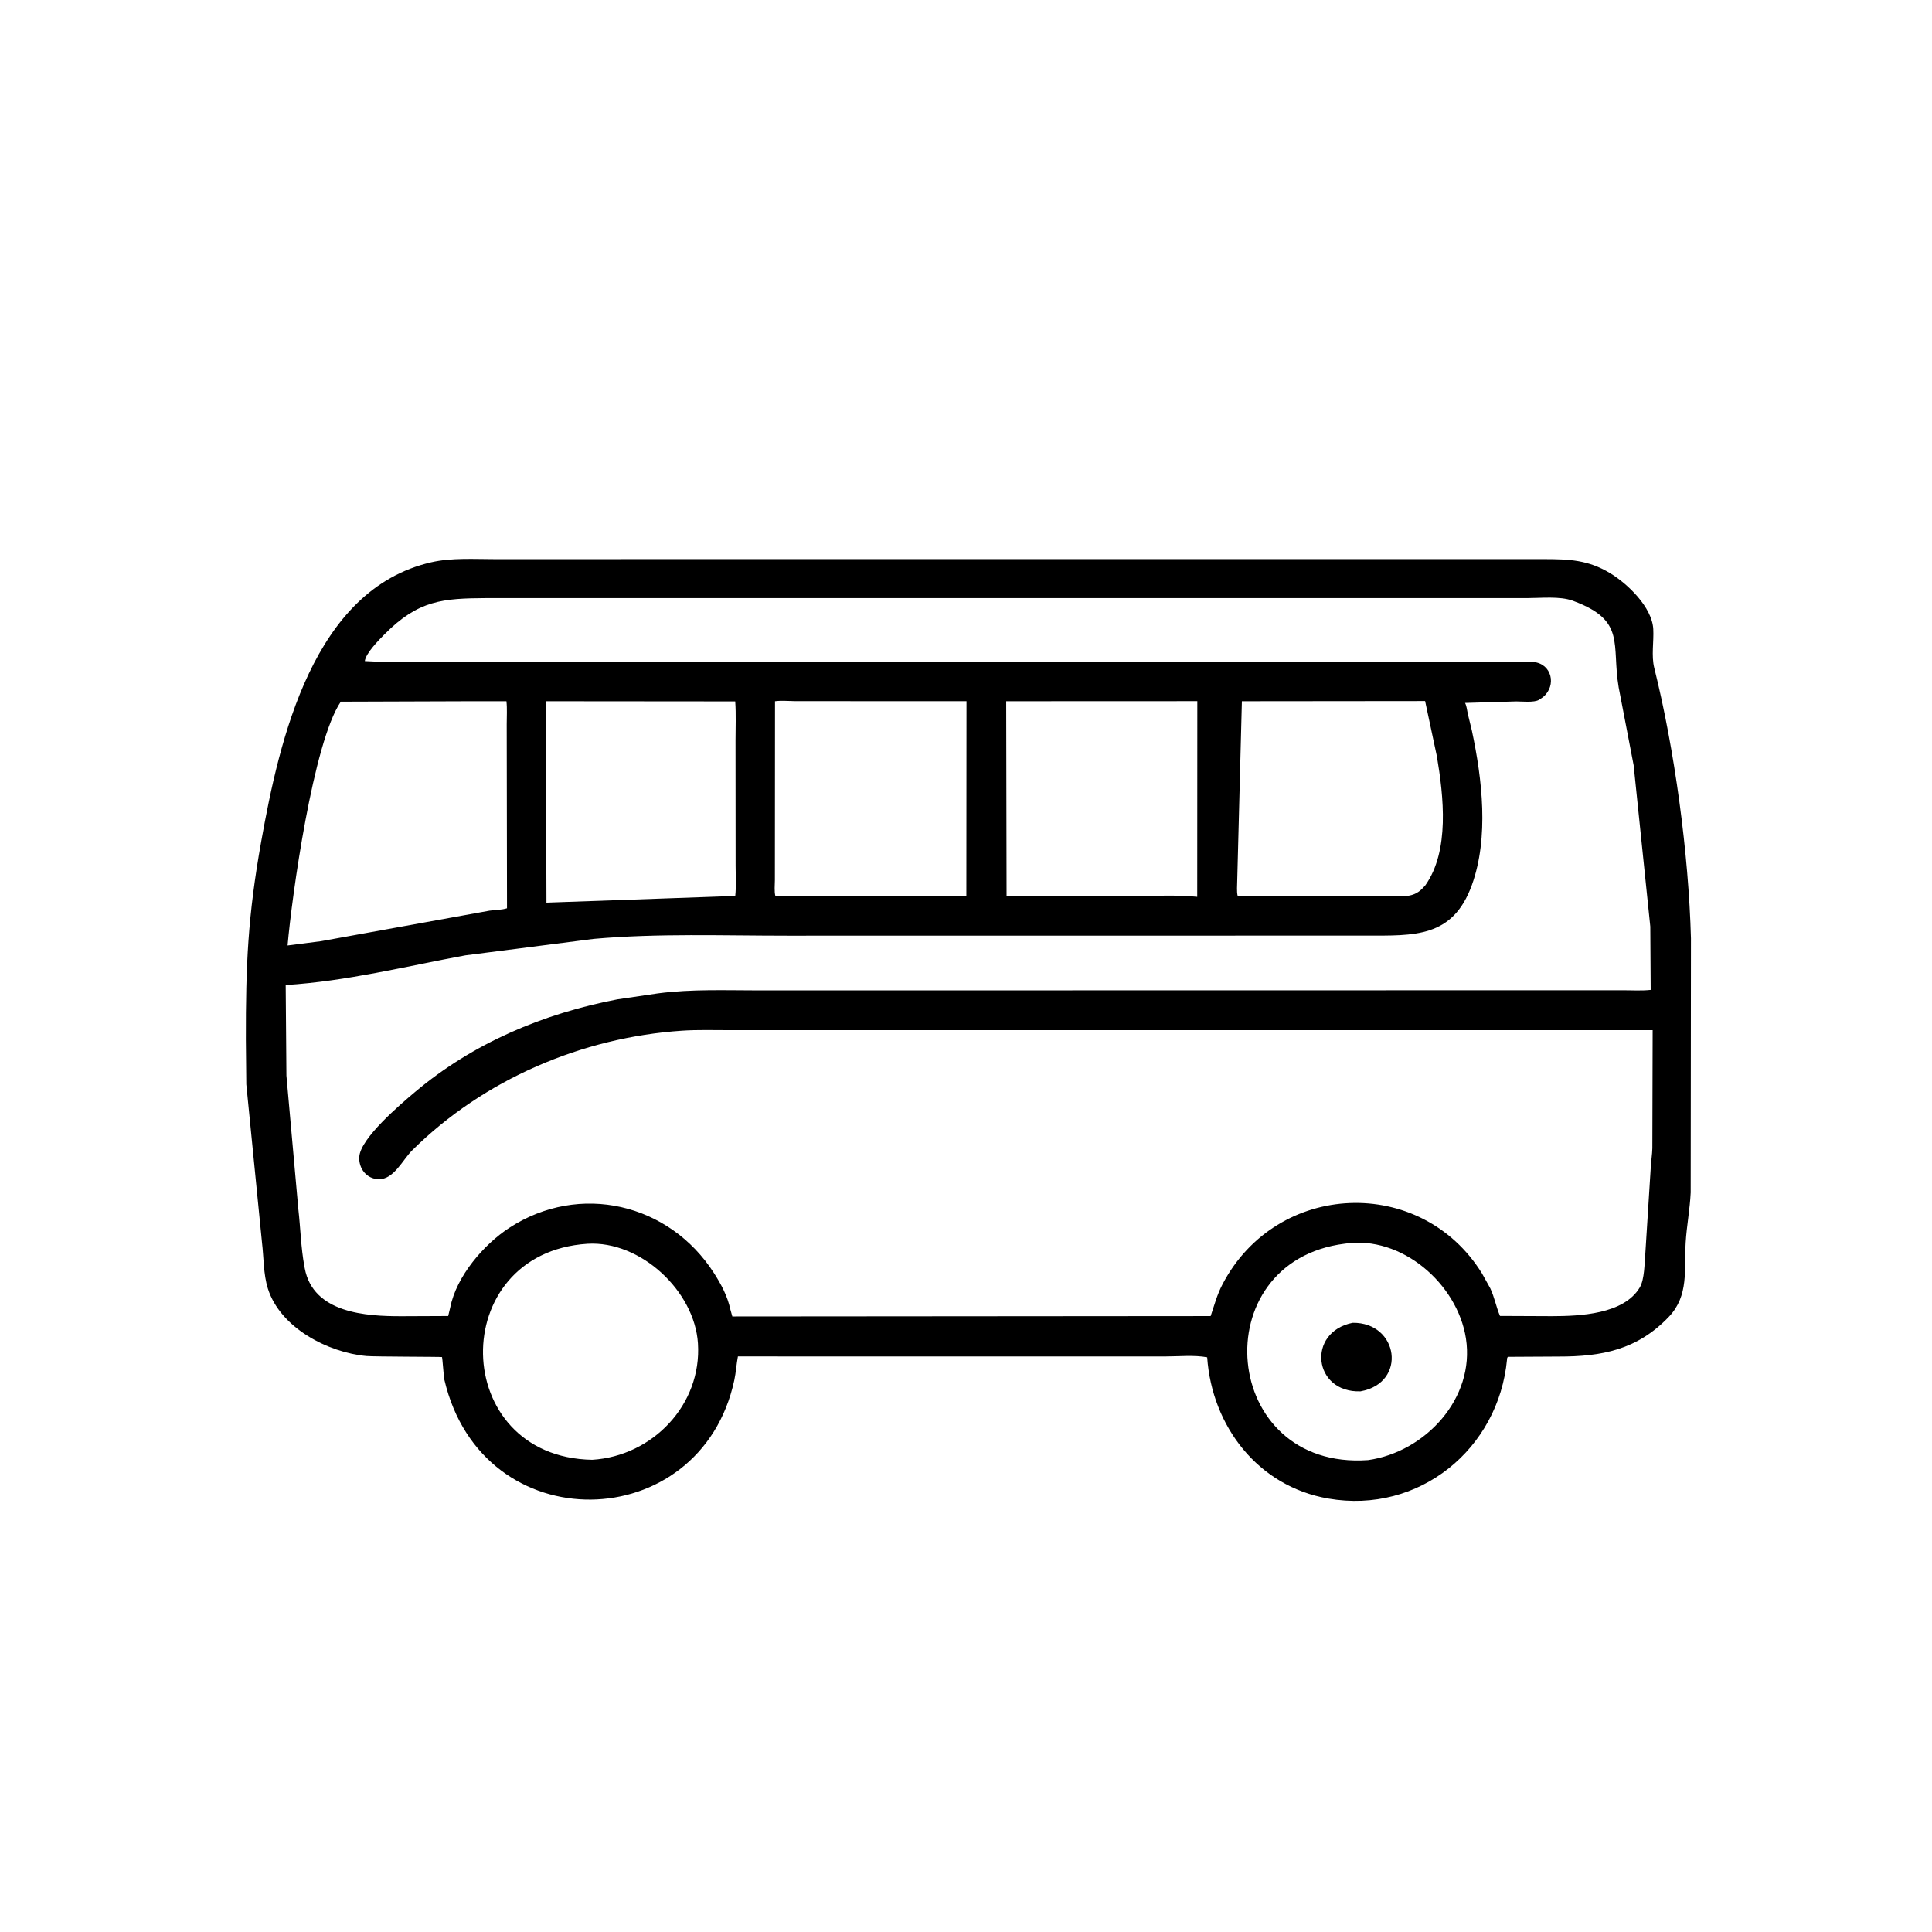 <svg version="1.1" xmlns="http://www.w3.org/2000/svg" style="display: block;" viewBox="0 0 2048 2048" width="640" height="640">
<path transform="translate(0,0)" fill="rgb(0,0,0)" d="M 1148.5 1437.93 L 782.22 1437.88 C 780.611 1446.22 780.18 1454.71 778.38 1463.08 C 742.745 1628.9 511.337 1634.91 471.033 1462.53 C 470.385 1459.76 468.943 1438.92 468.577 1438.57 C 468.133 1438.16 396.84 1438.22 388.5 1437.46 C 347.933 1433.78 297.09 1407.7 283.943 1365.88 C 279.136 1350.6 279.659 1333.04 277.724 1317.15 L 261.095 1149.42 L 260.634 1101.96 C 260.502 1022.77 262.705 971.32 276.894 892 C 296.286 783.598 331.879 624.891 457 596.069 C 478.82 591.042 502.893 592.729 525.222 592.717 L 908.255 592.642 L 1637.13 592.67 C 1663.18 592.72 1683.38 593.437 1706.73 607.55 C 1725.24 618.735 1751.25 643.516 1752.53 666.813 C 1753.26 680.132 1750.33 695.045 1753.59 708.063 C 1775.22 794.645 1790.04 904.691 1792.48 994.683 L 1792.2 1264.17 C 1791.37 1281.87 1787.96 1299.42 1786.89 1317 C 1785.13 1345.88 1790.57 1373.34 1768.96 1395.97 C 1735.48 1431.03 1697.6 1438.06 1652.36 1438.01 L 1598.39 1438.31 C 1597.49 1439.82 1597.7 1439.11 1597.53 1440.98 C 1588.6 1535.93 1504.42 1605.16 1408.1 1588.53 C 1333.56 1575.67 1284.79 1511.99 1279.65 1438.81 C 1266.03 1436.23 1249.23 1437.91 1235.31 1437.91 L 1148.5 1437.93 z M 516.107 634.011 C 469.29 634.258 443.556 636.065 407.555 672.405 C 401.739 678.276 387.805 692.353 386.731 700.759 C 423.773 703.021 461.606 701.422 498.762 701.43 L 1592.48 701.41 C 1603.31 701.428 1614.64 700.794 1625.43 701.728 C 1644.82 703.407 1650.5 726.482 1635.75 738.881 L 1631.32 741.906 C 1626.06 744.935 1613.46 743.53 1607.31 743.524 L 1553.02 745.137 C 1554.83 748.611 1555.06 752.784 1555.92 756.573 L 1560.31 774.742 C 1571.21 825.94 1578.45 887.758 1560.27 938.129 C 1539.99 994.311 1499.16 991.746 1448 991.789 L 834.995 991.861 C 766.736 991.884 697.361 989.249 629.346 995.258 L 493.355 1012.7 C 429.898 1024.39 367.501 1040.14 302.845 1044.18 L 303.612 1140.16 L 316.285 1282.11 C 318.566 1301.99 319.004 1322.93 322.691 1342.5 L 323.024 1344.36 C 331.947 1392.12 388.16 1395.36 425.964 1395.25 L 475.099 1395.04 L 477.295 1385.9 C 483.796 1353.05 512.614 1319.27 539.938 1301.51 C 614.32 1253.15 709.339 1275.45 756.829 1349.5 C 764.582 1361.59 771.195 1374.02 774.223 1388.13 L 776.297 1395.51 L 1283.35 1395.11 C 1287.32 1383.36 1290.01 1372.69 1295.89 1361.44 C 1353.35 1251.47 1506.45 1245.49 1571.04 1350 L 1579.75 1365.65 C 1584.33 1375.41 1585.97 1385.47 1590.06 1394.96 L 1645.27 1395.2 C 1674.39 1395.13 1721.34 1393.28 1738.23 1364.75 C 1743.33 1356.14 1743.2 1339.05 1744.09 1329.07 L 1749.91 1237 C 1750.25 1230.37 1751.4 1223.87 1751.56 1217.2 L 1751.88 1091.98 L 772.5 1092 C 756.145 1092.02 739.386 1091.46 723.071 1092.55 C 616.816 1099.65 512.688 1144.28 436.97 1219.37 C 426.826 1229.42 417.485 1250.31 401.462 1250 C 388.667 1249.74 380.1 1238.72 380.851 1226.31 C 382.047 1206.54 424.572 1170.5 440.075 1157.45 C 501.638 1105.61 575.636 1074.51 654.287 1059.38 L 697.5 1053.01 C 733.621 1048.32 769.246 1049.86 805.619 1049.86 L 1720.97 1049.71 C 1730.45 1049.7 1740.42 1050.35 1749.8 1049.32 L 1749.38 982.181 L 1731.73 811.195 L 1715.86 728.629 C 1708.12 682.616 1723.9 657.83 1667.97 637.084 L 1667 636.715 C 1653.36 631.82 1633.55 634.008 1619.33 634.001 L 516.107 634.011 z M 821.542 743.334 L 821.412 932.696 C 821.42 938.042 820.583 944.864 821.965 949.92 L 1024.38 949.971 L 1024.53 743.299 L 842.946 743.241 C 836.066 743.196 828.337 742.405 821.542 743.334 z M 1066.62 743.334 L 1067.01 950.069 L 1199.4 949.934 C 1222.26 949.922 1246.42 948.331 1269.11 950.676 L 1269.21 743.25 L 1066.62 743.334 z M 499.488 743.334 L 361.284 743.791 C 332.047 786.377 309.274 950.948 304.847 1002.25 L 340.237 997.713 L 518.908 965.344 C 524.782 964.545 531.849 964.635 537.445 962.806 L 537.146 767.602 C 537.137 759.647 537.728 751.193 536.845 743.324 L 499.488 743.334 z M 578.591 743.334 L 579.276 956.834 L 773.25 949.971 L 779.397 949.704 C 780.502 939.367 779.782 928.349 779.781 917.934 L 779.687 785.156 C 779.672 771.392 780.333 757.227 779.366 743.508 L 578.591 743.334 z M 1316.45 743.334 L 1311.52 933.253 C 1311.53 938.359 1310.73 945.065 1312.02 949.896 L 1475.01 949.941 C 1487.35 949.888 1497.61 951.646 1507.16 942.5 L 1510.84 938.585 C 1536.88 901.965 1530.3 844.013 1523.13 801.561 L 1510.68 743.143 L 1316.45 743.334 z M 622.7 1318.45 C 472.553 1328.14 476.007 1544.68 627.753 1547.44 C 691.684 1543.51 744.031 1489.16 739.854 1424.05 C 736.285 1368.41 678.949 1315.02 622.7 1318.45 z M 1425.51 1318.36 C 1275.14 1337.2 1293.49 1558.93 1450.23 1547.76 C 1510.9 1539.21 1563.77 1482.26 1553.96 1418.79 C 1545 1360.87 1485.56 1309.09 1425.51 1318.36 z"/>
<path transform="translate(0,0)" fill="rgb(0,0,0)" d="M 1442.24 1474.87 C 1392.06 1476.66 1384.77 1412.13 1433.85 1402.23 C 1482.55 1401.51 1492.09 1465.93 1442.24 1474.87 z"/>
</svg>